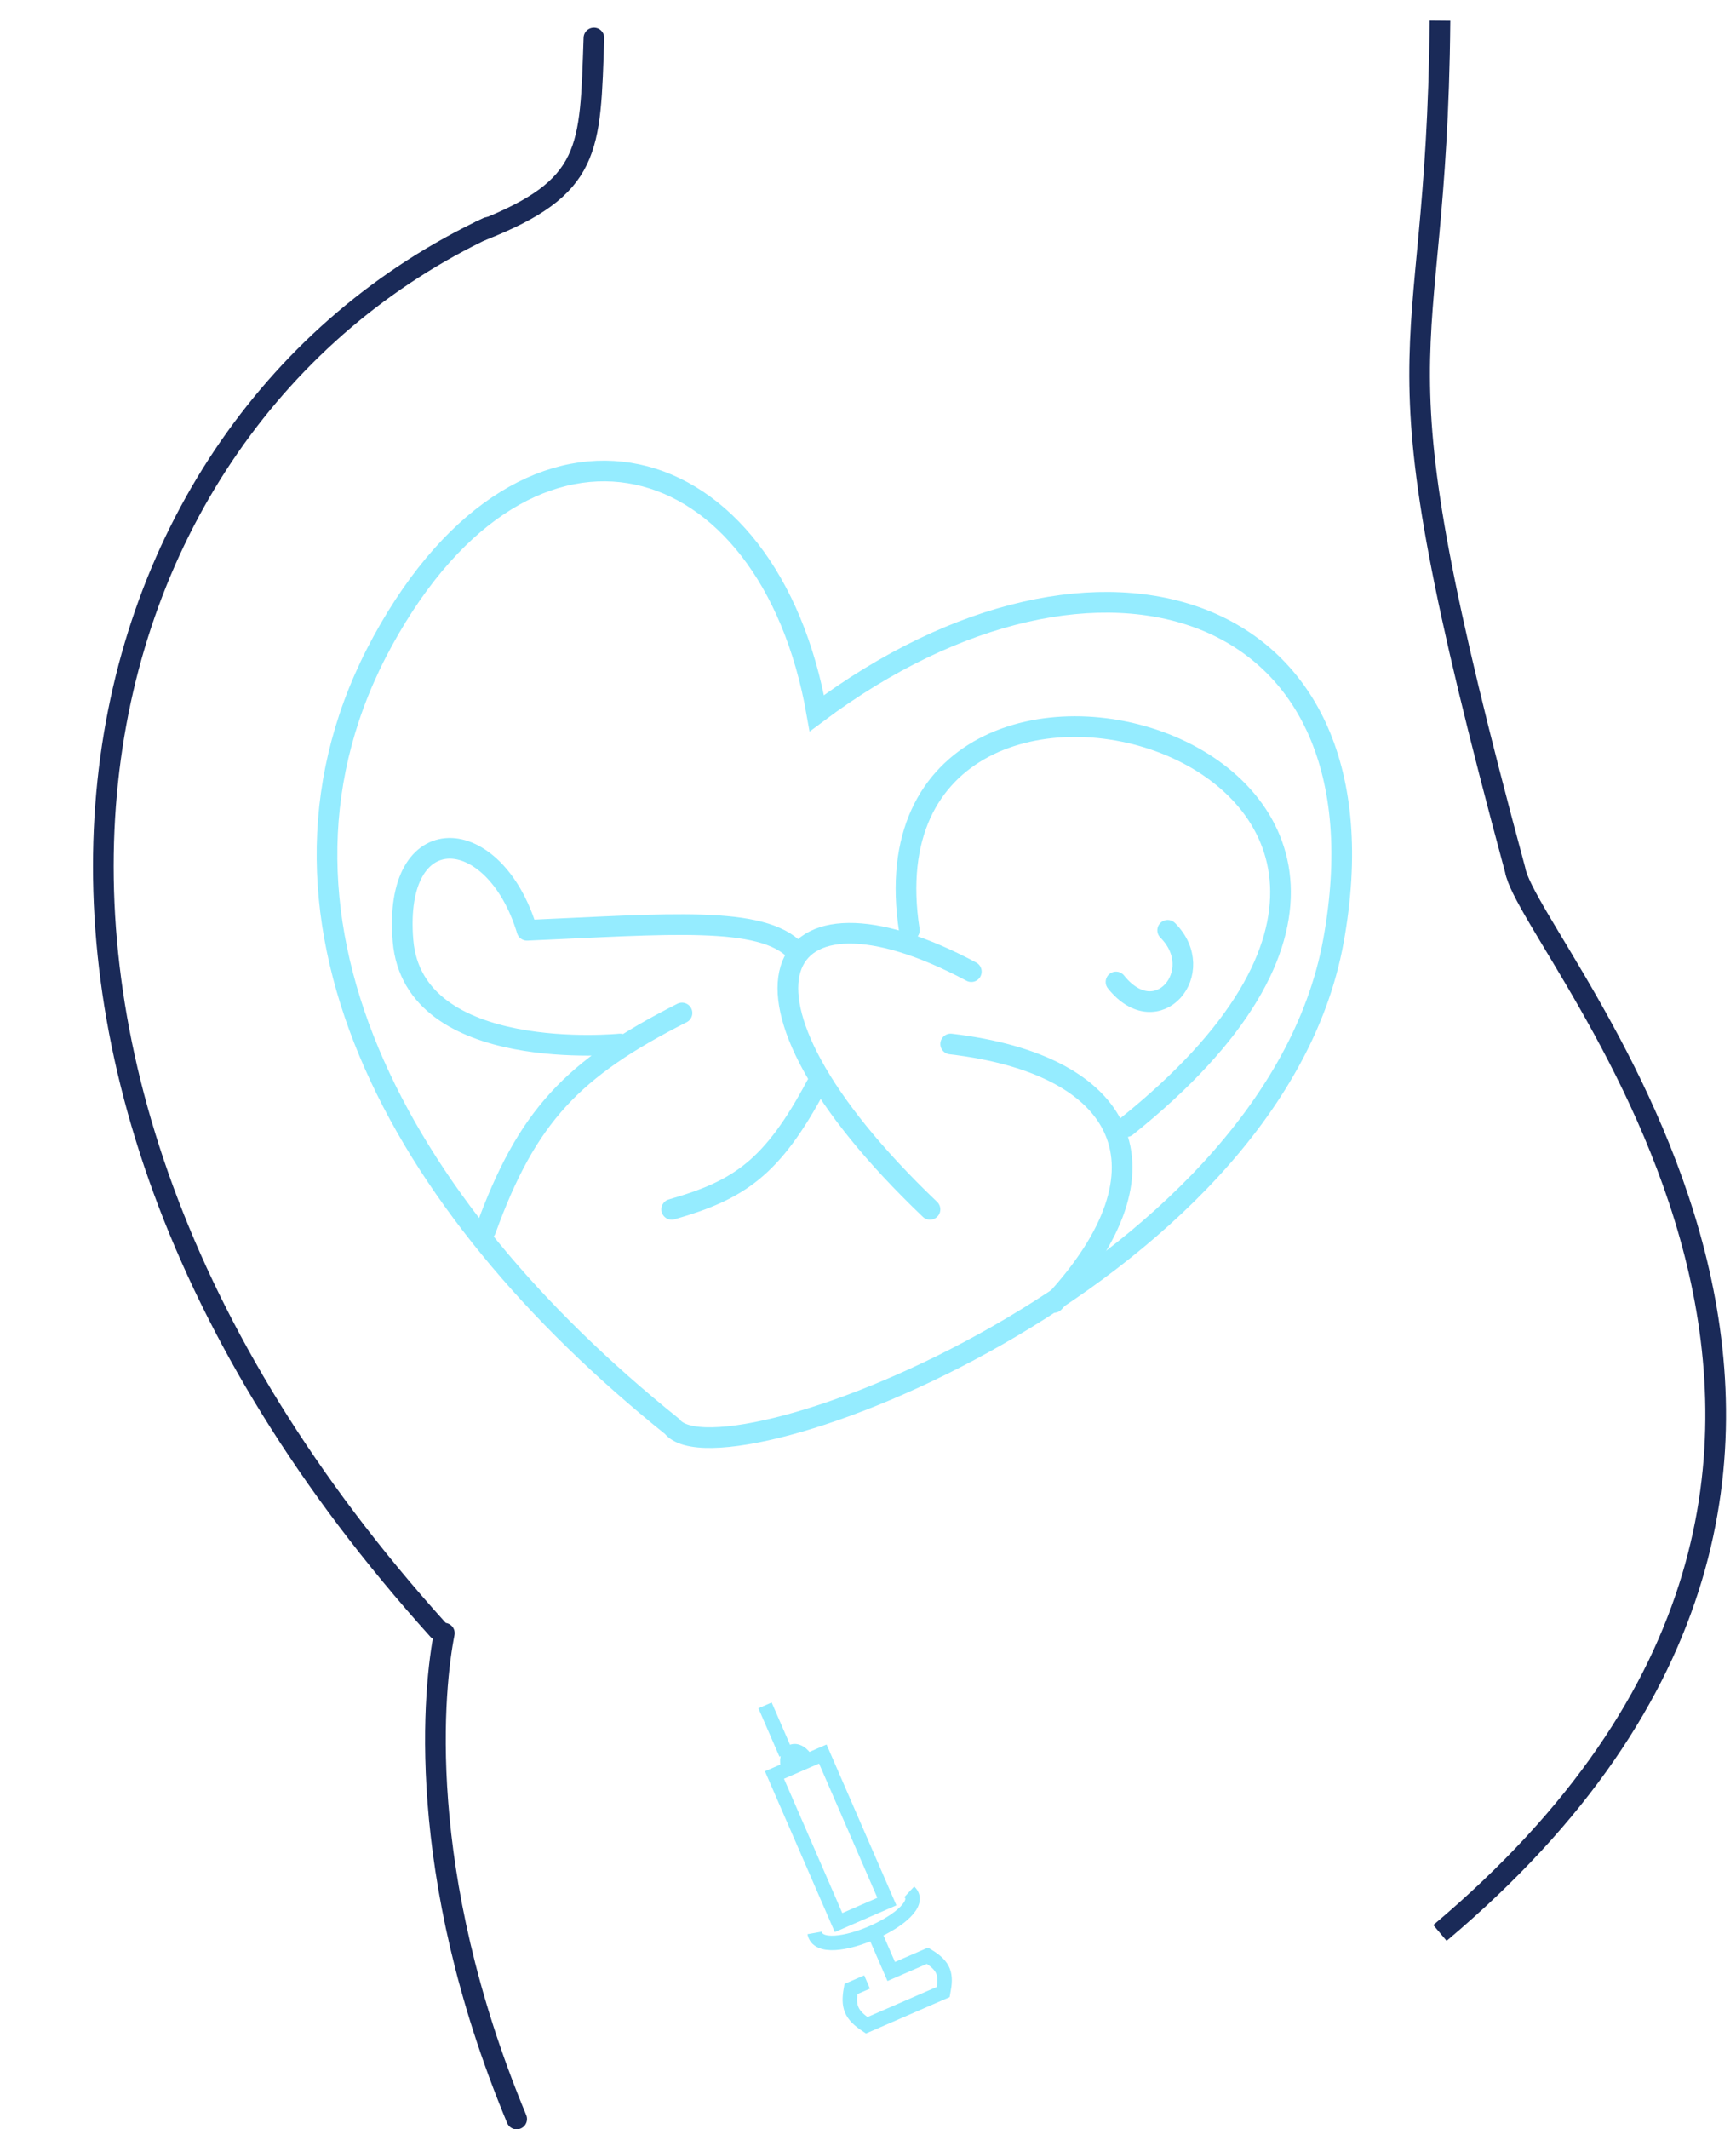 <svg width="84" height="103" viewBox="0 0 84 103" fill="none" xmlns="http://www.w3.org/2000/svg">
<path d="M38.166 85.587C37.867 84.67 38.592 84.356 39.057 85.2M37.474 85.861L39.813 84.845L42.914 91.982L40.575 92.998L37.474 85.861Z" stroke="#95ECFF" stroke-width="0.7"/>
<path d="M39.416 93.5C39.687 95.018 45.147 92.582 43.997 91.51" stroke="#95ECFF" stroke-width="0.7"/>
<path d="M42.32 93.514L43.124 95.365L44.879 94.603C45.722 95.113 45.796 95.527 45.641 96.358L41.937 97.967C41.17 97.459 41.023 97.065 41.175 96.212L41.955 95.874" stroke="#95ECFF" stroke-width="0.7"/>
<line x1="38.035" y1="84.832" x2="37.018" y2="82.493" stroke="#95ECFF" stroke-width="0.7"/>
<path d="M69.676 1C69.515 19.189 66.001 15 73.313 42.077C74 46 97.001 70.5 69.676 93.5" stroke="#1A2A58"/>
<path d="M21.5 79C21 81.5 20 90.5 25 102.5" stroke="#1A2A58" stroke-linecap="round"/>
<path d="M23.602 11C3.419 20.494 -4.455 50.403 21.203 78.846" stroke="#1A2A58" stroke-linecap="round"/>
<path d="M23.263 11.164C28.651 9.052 28.548 7.255 28.738 1.836" stroke="#1A2A58" stroke-linecap="round"/>
<path d="M64.523 45.501C67.514 29.001 53.15 24.306 39.523 34.501C37.213 21.388 25.655 17.982 18.523 31.001C11.392 44.021 19.182 58.302 32.523 69.001C34.906 72.04 61.533 62.001 64.523 45.501Z" stroke="#95ECFF"/>
<path d="M56.5 45C58.5 47 56 50 54 47.5M46 50.5C54.5 51.5 57 56.5 51 63" stroke="#95ECFF" stroke-linecap="round"/>
<path d="M38.5 46C36.869 44.271 32.34 44.703 25.5 45C23.915 39.761 19.001 39.5 19.5 45.5C20 51.5 30 50.5 30 50.5M33 49C27.71 51.684 25.498 53.979 23.5 59.5" stroke="#95ECFF" stroke-linecap="round" stroke-linejoin="round"/>
<path d="M46.999 47C37.334 41.84 34 48 44.999 58.5M44 45C41.16 26.539 77 36.5 54.5 54.5" stroke="#95ECFF" stroke-linecap="round"/>
<path d="M39.5 52.5C37.361 56.514 35.751 57.568 32.5 58.5" stroke="#95ECFF" stroke-linecap="round" stroke-linejoin="round"/>
</svg>
